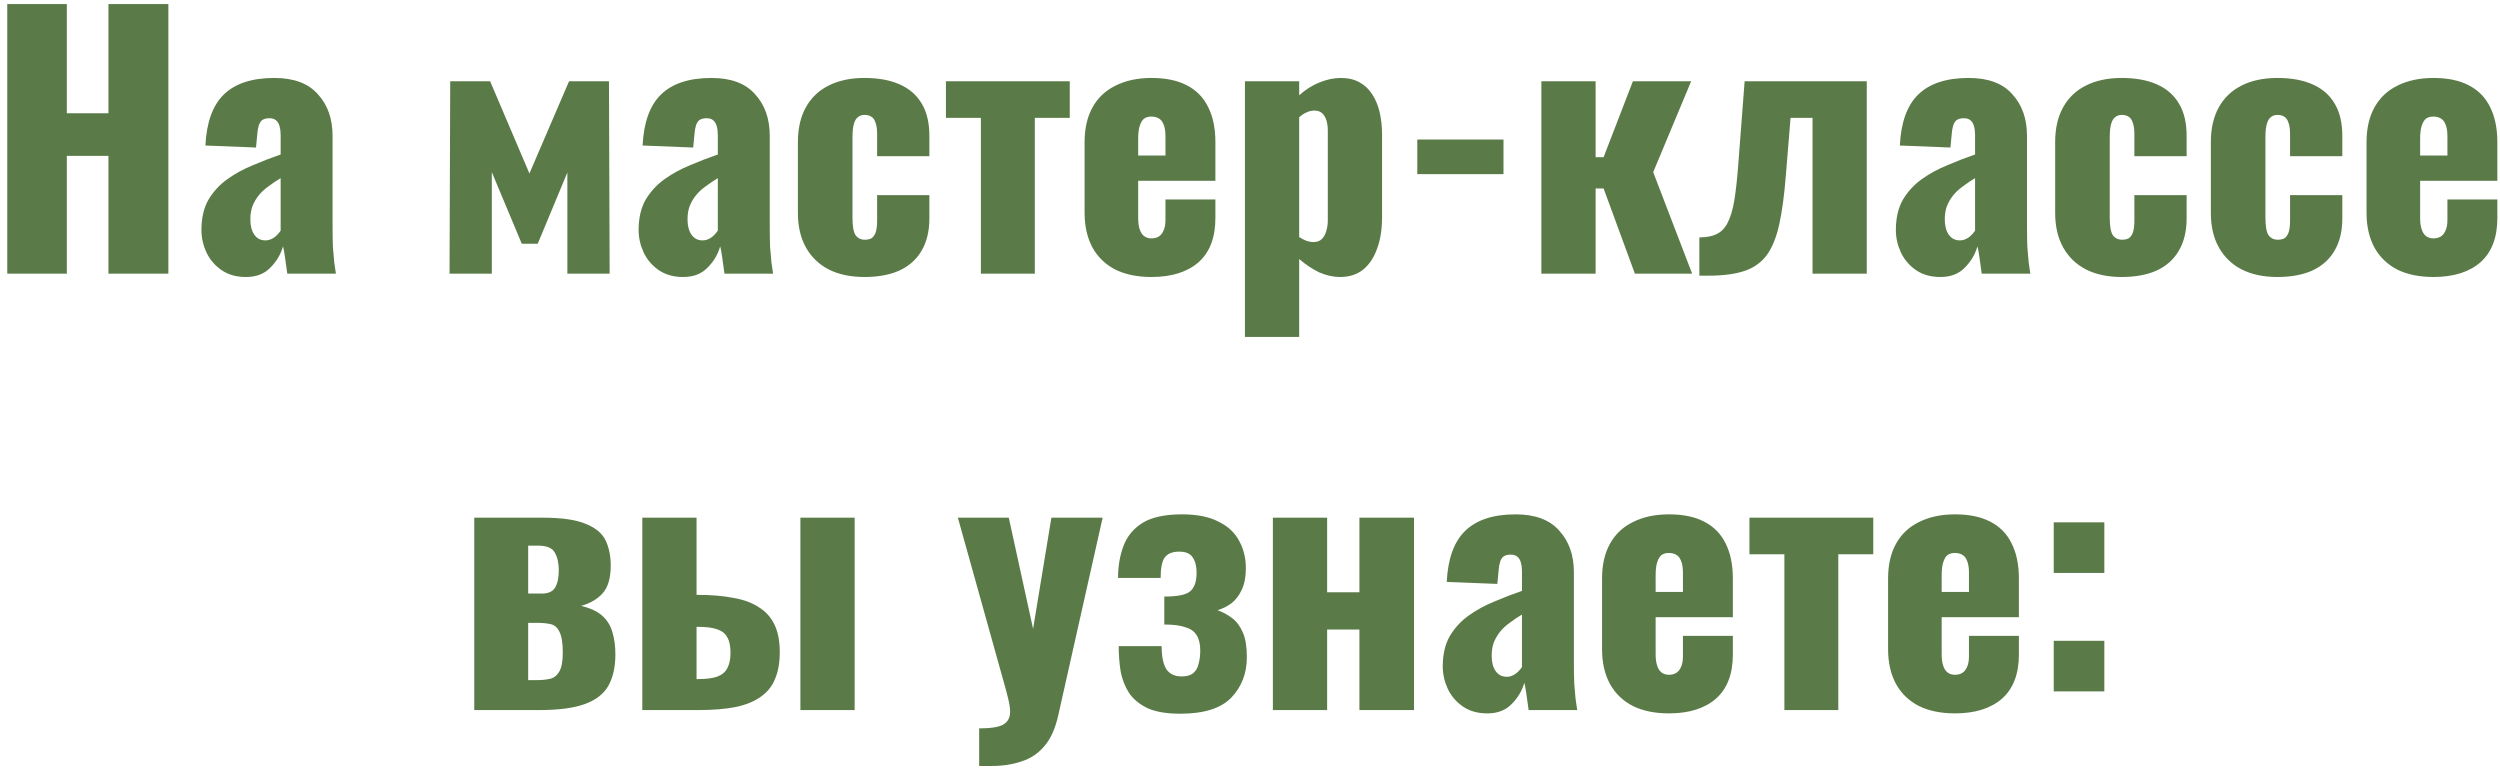 <?xml version="1.0" encoding="UTF-8"?> <svg xmlns="http://www.w3.org/2000/svg" width="338" height="104" viewBox="0 0 338 104" fill="none"> <path d="M0.982 37V0.55H9.037V15.31H14.662V0.55H22.762V37H14.662V21.07H9.037V37H0.982ZM33.263 37.45C31.943 37.45 30.833 37.135 29.933 36.505C29.033 35.875 28.358 35.08 27.908 34.12C27.458 33.13 27.233 32.125 27.233 31.105C27.233 29.485 27.548 28.12 28.178 27.01C28.838 25.9 29.693 24.97 30.743 24.22C31.793 23.47 32.948 22.84 34.208 22.33C35.468 21.79 36.713 21.31 37.943 20.89V18.28C37.943 17.83 37.898 17.44 37.808 17.11C37.718 16.75 37.568 16.48 37.358 16.3C37.148 16.09 36.833 15.985 36.413 15.985C35.993 15.985 35.663 16.075 35.423 16.255C35.213 16.435 35.063 16.69 34.973 17.02C34.883 17.32 34.823 17.665 34.793 18.055L34.613 19.945L27.773 19.675C27.923 16.555 28.748 14.26 30.248 12.79C31.778 11.29 34.058 10.54 37.088 10.54C39.728 10.54 41.693 11.275 42.983 12.745C44.303 14.185 44.963 16.06 44.963 18.37V30.52C44.963 31.6 44.978 32.545 45.008 33.355C45.068 34.165 45.128 34.87 45.188 35.47C45.278 36.07 45.353 36.58 45.413 37H38.843C38.753 36.31 38.648 35.56 38.528 34.75C38.408 33.94 38.318 33.46 38.258 33.31C37.958 34.39 37.388 35.35 36.548 36.19C35.738 37.03 34.643 37.45 33.263 37.45ZM35.873 32.5C36.173 32.5 36.443 32.44 36.683 32.32C36.953 32.2 37.193 32.035 37.403 31.825C37.613 31.615 37.793 31.405 37.943 31.195V24.085C37.343 24.445 36.788 24.82 36.278 25.21C35.768 25.57 35.333 25.975 34.973 26.425C34.613 26.875 34.328 27.37 34.118 27.91C33.938 28.42 33.848 29.005 33.848 29.665C33.848 30.535 34.028 31.225 34.388 31.735C34.748 32.245 35.243 32.5 35.873 32.5ZM60.778 37L60.868 10.99H66.268L71.578 23.455L76.933 10.99H82.333L82.423 37H76.708V23.32L72.703 32.95H70.543L66.493 23.275V37H60.778ZM92.37 37.45C91.05 37.45 89.94 37.135 89.04 36.505C88.14 35.875 87.465 35.08 87.015 34.12C86.565 33.13 86.34 32.125 86.34 31.105C86.34 29.485 86.655 28.12 87.285 27.01C87.945 25.9 88.8 24.97 89.85 24.22C90.9 23.47 92.055 22.84 93.315 22.33C94.575 21.79 95.82 21.31 97.05 20.89V18.28C97.05 17.83 97.005 17.44 96.915 17.11C96.825 16.75 96.675 16.48 96.465 16.3C96.255 16.09 95.94 15.985 95.52 15.985C95.1 15.985 94.77 16.075 94.53 16.255C94.32 16.435 94.17 16.69 94.08 17.02C93.99 17.32 93.93 17.665 93.9 18.055L93.72 19.945L86.88 19.675C87.03 16.555 87.855 14.26 89.355 12.79C90.885 11.29 93.165 10.54 96.195 10.54C98.835 10.54 100.8 11.275 102.09 12.745C103.41 14.185 104.07 16.06 104.07 18.37V30.52C104.07 31.6 104.085 32.545 104.115 33.355C104.175 34.165 104.235 34.87 104.295 35.47C104.385 36.07 104.46 36.58 104.52 37H97.95C97.86 36.31 97.755 35.56 97.635 34.75C97.515 33.94 97.425 33.46 97.365 33.31C97.065 34.39 96.495 35.35 95.655 36.19C94.845 37.03 93.75 37.45 92.37 37.45ZM94.98 32.5C95.28 32.5 95.55 32.44 95.79 32.32C96.06 32.2 96.3 32.035 96.51 31.825C96.72 31.615 96.9 31.405 97.05 31.195V24.085C96.45 24.445 95.895 24.82 95.385 25.21C94.875 25.57 94.44 25.975 94.08 26.425C93.72 26.875 93.435 27.37 93.225 27.91C93.045 28.42 92.955 29.005 92.955 29.665C92.955 30.535 93.135 31.225 93.495 31.735C93.855 32.245 94.35 32.5 94.98 32.5ZM116.876 37.45C114.986 37.45 113.366 37.105 112.016 36.415C110.696 35.725 109.676 34.735 108.956 33.445C108.236 32.155 107.876 30.595 107.876 28.765V19.225C107.876 17.365 108.236 15.79 108.956 14.5C109.676 13.21 110.696 12.235 112.016 11.575C113.366 10.885 114.986 10.54 116.876 10.54C118.736 10.54 120.311 10.825 121.601 11.395C122.921 11.965 123.926 12.835 124.616 14.005C125.306 15.145 125.651 16.6 125.651 18.37V21.115H118.586V18.145C118.586 17.455 118.511 16.93 118.361 16.57C118.241 16.18 118.046 15.91 117.776 15.76C117.536 15.61 117.236 15.535 116.876 15.535C116.516 15.535 116.216 15.64 115.976 15.85C115.736 16.03 115.556 16.345 115.436 16.795C115.316 17.215 115.256 17.815 115.256 18.595V29.395C115.256 30.565 115.391 31.36 115.661 31.78C115.961 32.2 116.381 32.41 116.921 32.41C117.311 32.41 117.626 32.335 117.866 32.185C118.106 32.005 118.286 31.735 118.406 31.375C118.526 30.985 118.586 30.475 118.586 29.845V26.38H125.651V29.53C125.651 31.27 125.291 32.74 124.571 33.94C123.881 35.11 122.876 35.995 121.556 36.595C120.266 37.165 118.706 37.45 116.876 37.45ZM132.616 37V15.94H127.891V10.99H144.631V15.94H139.906V37H132.616ZM155.681 37.45C153.791 37.45 152.171 37.12 150.821 36.46C149.471 35.77 148.436 34.78 147.716 33.49C146.996 32.17 146.636 30.595 146.636 28.765V19.225C146.636 17.365 146.996 15.79 147.716 14.5C148.436 13.21 149.471 12.235 150.821 11.575C152.201 10.885 153.821 10.54 155.681 10.54C157.601 10.54 159.191 10.87 160.451 11.53C161.741 12.19 162.701 13.165 163.331 14.455C163.991 15.745 164.321 17.335 164.321 19.225V24.445H153.881V29.44C153.881 30.1 153.956 30.64 154.106 31.06C154.256 31.48 154.466 31.78 154.736 31.96C155.006 32.14 155.321 32.23 155.681 32.23C156.041 32.23 156.356 32.155 156.626 32.005C156.926 31.825 157.151 31.555 157.301 31.195C157.481 30.835 157.571 30.34 157.571 29.71V26.965H164.321V29.485C164.321 32.125 163.556 34.12 162.026 35.47C160.496 36.79 158.381 37.45 155.681 37.45ZM153.881 21.025H157.571V18.415C157.571 17.725 157.481 17.185 157.301 16.795C157.151 16.405 156.926 16.135 156.626 15.985C156.356 15.835 156.026 15.76 155.636 15.76C155.276 15.76 154.961 15.85 154.691 16.03C154.451 16.21 154.256 16.525 154.106 16.975C153.956 17.395 153.881 18.01 153.881 18.82V21.025ZM168.314 45.55V10.99H175.649V12.88C176.519 12.1 177.449 11.515 178.439 11.125C179.429 10.735 180.374 10.54 181.274 10.54C182.264 10.54 183.104 10.735 183.794 11.125C184.514 11.515 185.099 12.07 185.549 12.79C185.999 13.48 186.329 14.29 186.539 15.22C186.749 16.15 186.854 17.14 186.854 18.19V29.395C186.854 31.015 186.629 32.425 186.179 33.625C185.759 34.825 185.129 35.77 184.289 36.46C183.449 37.12 182.414 37.45 181.184 37.45C180.254 37.45 179.309 37.24 178.349 36.82C177.419 36.37 176.519 35.77 175.649 35.02V45.55H168.314ZM177.584 32.725C178.064 32.725 178.439 32.59 178.709 32.32C178.979 32.05 179.174 31.705 179.294 31.285C179.444 30.835 179.519 30.34 179.519 29.8V17.65C179.519 17.14 179.459 16.69 179.339 16.3C179.219 15.88 179.024 15.55 178.754 15.31C178.484 15.07 178.139 14.95 177.719 14.95C177.329 14.95 176.954 15.04 176.594 15.22C176.264 15.37 175.949 15.58 175.649 15.85V32.05C175.979 32.26 176.294 32.425 176.594 32.545C176.924 32.665 177.254 32.725 177.584 32.725ZM191.618 23.545V18.865H203.273V23.545H191.618ZM208.392 37V10.99H215.727V21.25H216.807L220.767 10.99H228.642L223.512 23.275L228.777 37H221.037L216.807 25.48H215.727V37H208.392ZM229.753 37.27V32.095C230.713 32.095 231.493 31.945 232.093 31.645C232.723 31.345 233.218 30.835 233.578 30.115C233.968 29.365 234.268 28.36 234.478 27.1C234.688 25.81 234.868 24.175 235.018 22.195L235.873 10.99H252.388V37H245.053V15.94H242.083L241.453 23.635C241.243 26.335 240.943 28.57 240.553 30.34C240.163 32.11 239.593 33.505 238.843 34.525C238.093 35.515 237.088 36.22 235.828 36.64C234.568 37.06 232.963 37.27 231.013 37.27H229.753ZM262.35 37.45C261.03 37.45 259.92 37.135 259.02 36.505C258.12 35.875 257.445 35.08 256.995 34.12C256.545 33.13 256.32 32.125 256.32 31.105C256.32 29.485 256.635 28.12 257.265 27.01C257.925 25.9 258.78 24.97 259.83 24.22C260.88 23.47 262.035 22.84 263.295 22.33C264.555 21.79 265.8 21.31 267.03 20.89V18.28C267.03 17.83 266.985 17.44 266.895 17.11C266.805 16.75 266.655 16.48 266.445 16.3C266.235 16.09 265.92 15.985 265.5 15.985C265.08 15.985 264.75 16.075 264.51 16.255C264.3 16.435 264.15 16.69 264.06 17.02C263.97 17.32 263.91 17.665 263.88 18.055L263.7 19.945L256.86 19.675C257.01 16.555 257.835 14.26 259.335 12.79C260.865 11.29 263.145 10.54 266.175 10.54C268.815 10.54 270.78 11.275 272.07 12.745C273.39 14.185 274.05 16.06 274.05 18.37V30.52C274.05 31.6 274.065 32.545 274.095 33.355C274.155 34.165 274.215 34.87 274.275 35.47C274.365 36.07 274.44 36.58 274.5 37H267.93C267.84 36.31 267.735 35.56 267.615 34.75C267.495 33.94 267.405 33.46 267.345 33.31C267.045 34.39 266.475 35.35 265.635 36.19C264.825 37.03 263.73 37.45 262.35 37.45ZM264.96 32.5C265.26 32.5 265.53 32.44 265.77 32.32C266.04 32.2 266.28 32.035 266.49 31.825C266.7 31.615 266.88 31.405 267.03 31.195V24.085C266.43 24.445 265.875 24.82 265.365 25.21C264.855 25.57 264.42 25.975 264.06 26.425C263.7 26.875 263.415 27.37 263.205 27.91C263.025 28.42 262.935 29.005 262.935 29.665C262.935 30.535 263.115 31.225 263.475 31.735C263.835 32.245 264.33 32.5 264.96 32.5ZM286.857 37.45C284.967 37.45 283.347 37.105 281.997 36.415C280.677 35.725 279.657 34.735 278.937 33.445C278.217 32.155 277.857 30.595 277.857 28.765V19.225C277.857 17.365 278.217 15.79 278.937 14.5C279.657 13.21 280.677 12.235 281.997 11.575C283.347 10.885 284.967 10.54 286.857 10.54C288.717 10.54 290.292 10.825 291.582 11.395C292.902 11.965 293.907 12.835 294.597 14.005C295.287 15.145 295.632 16.6 295.632 18.37V21.115H288.567V18.145C288.567 17.455 288.492 16.93 288.342 16.57C288.222 16.18 288.027 15.91 287.757 15.76C287.517 15.61 287.217 15.535 286.857 15.535C286.497 15.535 286.197 15.64 285.957 15.85C285.717 16.03 285.537 16.345 285.417 16.795C285.297 17.215 285.237 17.815 285.237 18.595V29.395C285.237 30.565 285.372 31.36 285.642 31.78C285.942 32.2 286.362 32.41 286.902 32.41C287.292 32.41 287.607 32.335 287.847 32.185C288.087 32.005 288.267 31.735 288.387 31.375C288.507 30.985 288.567 30.475 288.567 29.845V26.38H295.632V29.53C295.632 31.27 295.272 32.74 294.552 33.94C293.862 35.11 292.857 35.995 291.537 36.595C290.247 37.165 288.687 37.45 286.857 37.45ZM307.906 37.45C306.016 37.45 304.396 37.105 303.046 36.415C301.726 35.725 300.706 34.735 299.986 33.445C299.266 32.155 298.906 30.595 298.906 28.765V19.225C298.906 17.365 299.266 15.79 299.986 14.5C300.706 13.21 301.726 12.235 303.046 11.575C304.396 10.885 306.016 10.54 307.906 10.54C309.766 10.54 311.341 10.825 312.631 11.395C313.951 11.965 314.956 12.835 315.646 14.005C316.336 15.145 316.681 16.6 316.681 18.37V21.115H309.616V18.145C309.616 17.455 309.541 16.93 309.391 16.57C309.271 16.18 309.076 15.91 308.806 15.76C308.566 15.61 308.266 15.535 307.906 15.535C307.546 15.535 307.246 15.64 307.006 15.85C306.766 16.03 306.586 16.345 306.466 16.795C306.346 17.215 306.286 17.815 306.286 18.595V29.395C306.286 30.565 306.421 31.36 306.691 31.78C306.991 32.2 307.411 32.41 307.951 32.41C308.341 32.41 308.656 32.335 308.896 32.185C309.136 32.005 309.316 31.735 309.436 31.375C309.556 30.985 309.616 30.475 309.616 29.845V26.38H316.681V29.53C316.681 31.27 316.321 32.74 315.601 33.94C314.911 35.11 313.906 35.995 312.586 36.595C311.296 37.165 309.736 37.45 307.906 37.45ZM329.001 37.45C327.111 37.45 325.491 37.12 324.141 36.46C322.791 35.77 321.756 34.78 321.036 33.49C320.316 32.17 319.956 30.595 319.956 28.765V19.225C319.956 17.365 320.316 15.79 321.036 14.5C321.756 13.21 322.791 12.235 324.141 11.575C325.521 10.885 327.141 10.54 329.001 10.54C330.921 10.54 332.511 10.87 333.771 11.53C335.061 12.19 336.021 13.165 336.651 14.455C337.311 15.745 337.641 17.335 337.641 19.225V24.445H327.201V29.44C327.201 30.1 327.276 30.64 327.426 31.06C327.576 31.48 327.786 31.78 328.056 31.96C328.326 32.14 328.641 32.23 329.001 32.23C329.361 32.23 329.676 32.155 329.946 32.005C330.246 31.825 330.471 31.555 330.621 31.195C330.801 30.835 330.891 30.34 330.891 29.71V26.965H337.641V29.485C337.641 32.125 336.876 34.12 335.346 35.47C333.816 36.79 331.701 37.45 329.001 37.45ZM327.201 21.025H330.891V18.415C330.891 17.725 330.801 17.185 330.621 16.795C330.471 16.405 330.246 16.135 329.946 15.985C329.676 15.835 329.346 15.76 328.956 15.76C328.596 15.76 328.281 15.85 328.011 16.03C327.771 16.21 327.576 16.525 327.426 16.975C327.276 17.395 327.201 18.01 327.201 18.82V21.025ZM64.119 96V69.99H73.344C75.954 69.99 77.919 70.275 79.239 70.845C80.559 71.385 81.444 72.135 81.894 73.095C82.344 74.055 82.569 75.18 82.569 76.47C82.569 78.18 82.194 79.44 81.444 80.25C80.724 81.03 79.764 81.585 78.564 81.915C79.824 82.215 80.784 82.665 81.444 83.265C82.104 83.865 82.554 84.6 82.794 85.47C83.064 86.34 83.199 87.345 83.199 88.485C83.199 90.165 82.884 91.575 82.254 92.715C81.624 93.825 80.559 94.65 79.059 95.19C77.559 95.73 75.519 96 72.939 96H64.119ZM71.409 91.95H72.624C73.284 91.95 73.869 91.89 74.379 91.77C74.889 91.65 75.294 91.335 75.594 90.825C75.924 90.285 76.089 89.43 76.089 88.26C76.089 86.94 75.939 85.995 75.639 85.425C75.369 84.855 74.979 84.51 74.469 84.39C73.959 84.27 73.359 84.21 72.669 84.21H71.409V91.95ZM71.409 80.25H73.254C74.124 80.25 74.724 79.98 75.054 79.44C75.384 78.87 75.549 78.09 75.549 77.1C75.549 76.14 75.369 75.345 75.009 74.715C74.679 74.085 73.914 73.77 72.714 73.77H71.409V80.25ZM86.839 96V69.99H94.174V80.43C94.204 80.43 94.219 80.43 94.219 80.43C94.249 80.43 94.279 80.43 94.309 80.43C94.339 80.43 94.369 80.43 94.399 80.43C96.199 80.43 97.789 80.565 99.169 80.835C100.549 81.075 101.689 81.495 102.589 82.095C103.519 82.665 104.224 83.445 104.704 84.435C105.184 85.425 105.424 86.67 105.424 88.17C105.424 89.58 105.214 90.78 104.794 91.77C104.404 92.76 103.759 93.57 102.859 94.2C101.989 94.83 100.849 95.295 99.439 95.595C98.059 95.865 96.394 96 94.444 96H86.839ZM94.174 91.815H94.309C95.419 91.815 96.289 91.71 96.919 91.5C97.579 91.26 98.044 90.885 98.314 90.375C98.614 89.835 98.764 89.13 98.764 88.26C98.764 87.33 98.614 86.625 98.314 86.145C98.044 85.635 97.579 85.275 96.919 85.065C96.289 84.855 95.449 84.75 94.399 84.75C94.369 84.75 94.324 84.75 94.264 84.75C94.234 84.75 94.204 84.75 94.174 84.75V91.815ZM108.214 96V69.99H115.549V96H108.214ZM132.383 103.56V98.475C133.313 98.475 134.078 98.415 134.678 98.295C135.308 98.175 135.773 97.95 136.073 97.62C136.403 97.29 136.568 96.84 136.568 96.27C136.568 95.76 136.478 95.145 136.298 94.425C136.118 93.675 135.893 92.835 135.623 91.905L129.503 69.99H136.388L139.673 85.02L142.148 69.99H149.078L143.093 96.63C142.703 98.43 142.088 99.825 141.248 100.815C140.408 101.835 139.373 102.54 138.143 102.93C136.943 103.35 135.578 103.56 134.048 103.56H132.383ZM159.574 96.495C157.774 96.495 156.319 96.255 155.209 95.775C154.129 95.265 153.289 94.59 152.689 93.75C152.119 92.88 151.729 91.905 151.519 90.825C151.339 89.715 151.249 88.56 151.249 87.36H157.054C157.054 88.74 157.264 89.775 157.684 90.465C158.134 91.125 158.824 91.455 159.754 91.455C160.444 91.455 160.969 91.305 161.329 91.005C161.689 90.705 161.929 90.285 162.049 89.745C162.199 89.205 162.274 88.605 162.274 87.945C162.274 87.075 162.109 86.385 161.779 85.875C161.479 85.365 160.969 85.005 160.249 84.795C159.559 84.555 158.614 84.435 157.414 84.435V80.655C159.214 80.655 160.384 80.415 160.924 79.935C161.494 79.455 161.779 78.615 161.779 77.415C161.779 76.545 161.599 75.855 161.239 75.345C160.909 74.835 160.309 74.58 159.439 74.58C158.509 74.58 157.849 74.85 157.459 75.39C157.099 75.9 156.919 76.815 156.919 78.135H151.159C151.159 76.575 151.399 75.15 151.879 73.86C152.359 72.54 153.214 71.49 154.444 70.71C155.704 69.93 157.489 69.54 159.799 69.54C161.839 69.54 163.489 69.87 164.749 70.53C166.039 71.16 166.969 72.03 167.539 73.14C168.139 74.22 168.439 75.45 168.439 76.83C168.439 77.97 168.259 78.93 167.899 79.71C167.539 80.49 167.074 81.105 166.504 81.555C165.934 81.975 165.304 82.29 164.614 82.5C165.364 82.77 166.024 83.13 166.594 83.58C167.194 84.03 167.674 84.675 168.034 85.515C168.394 86.325 168.574 87.435 168.574 88.845C168.574 91.035 167.869 92.865 166.459 94.335C165.049 95.775 162.754 96.495 159.574 96.495ZM172.093 96V69.99H179.428V80.07H183.793V69.99H191.173V96H183.793V85.11H179.428V96H172.093ZM201.09 96.45C199.77 96.45 198.66 96.135 197.76 95.505C196.86 94.875 196.185 94.08 195.735 93.12C195.285 92.13 195.06 91.125 195.06 90.105C195.06 88.485 195.375 87.12 196.005 86.01C196.665 84.9 197.52 83.97 198.57 83.22C199.62 82.47 200.775 81.84 202.035 81.33C203.295 80.79 204.54 80.31 205.77 79.89V77.28C205.77 76.83 205.725 76.44 205.635 76.11C205.545 75.75 205.395 75.48 205.185 75.3C204.975 75.09 204.66 74.985 204.24 74.985C203.82 74.985 203.49 75.075 203.25 75.255C203.04 75.435 202.89 75.69 202.8 76.02C202.71 76.32 202.65 76.665 202.62 77.055L202.44 78.945L195.6 78.675C195.75 75.555 196.575 73.26 198.075 71.79C199.605 70.29 201.885 69.54 204.915 69.54C207.555 69.54 209.52 70.275 210.81 71.745C212.13 73.185 212.79 75.06 212.79 77.37V89.52C212.79 90.6 212.805 91.545 212.835 92.355C212.895 93.165 212.955 93.87 213.015 94.47C213.105 95.07 213.18 95.58 213.24 96H206.67C206.58 95.31 206.475 94.56 206.355 93.75C206.235 92.94 206.145 92.46 206.085 92.31C205.785 93.39 205.215 94.35 204.375 95.19C203.565 96.03 202.47 96.45 201.09 96.45ZM203.7 91.5C204 91.5 204.27 91.44 204.51 91.32C204.78 91.2 205.02 91.035 205.23 90.825C205.44 90.615 205.62 90.405 205.77 90.195V83.085C205.17 83.445 204.615 83.82 204.105 84.21C203.595 84.57 203.16 84.975 202.8 85.425C202.44 85.875 202.155 86.37 201.945 86.91C201.765 87.42 201.675 88.005 201.675 88.665C201.675 89.535 201.855 90.225 202.215 90.735C202.575 91.245 203.07 91.5 203.7 91.5ZM225.642 96.45C223.752 96.45 222.132 96.12 220.782 95.46C219.432 94.77 218.397 93.78 217.677 92.49C216.957 91.17 216.597 89.595 216.597 87.765V78.225C216.597 76.365 216.957 74.79 217.677 73.5C218.397 72.21 219.432 71.235 220.782 70.575C222.162 69.885 223.782 69.54 225.642 69.54C227.562 69.54 229.152 69.87 230.412 70.53C231.702 71.19 232.662 72.165 233.292 73.455C233.952 74.745 234.282 76.335 234.282 78.225V83.445H223.842V88.44C223.842 89.1 223.917 89.64 224.067 90.06C224.217 90.48 224.427 90.78 224.697 90.96C224.967 91.14 225.282 91.23 225.642 91.23C226.002 91.23 226.317 91.155 226.587 91.005C226.887 90.825 227.112 90.555 227.262 90.195C227.442 89.835 227.532 89.34 227.532 88.71V85.965H234.282V88.485C234.282 91.125 233.517 93.12 231.987 94.47C230.457 95.79 228.342 96.45 225.642 96.45ZM223.842 80.025H227.532V77.415C227.532 76.725 227.442 76.185 227.262 75.795C227.112 75.405 226.887 75.135 226.587 74.985C226.317 74.835 225.987 74.76 225.597 74.76C225.237 74.76 224.922 74.85 224.652 75.03C224.412 75.21 224.217 75.525 224.067 75.975C223.917 76.395 223.842 77.01 223.842 77.82V80.025ZM241.249 96V74.94H236.524V69.99H253.264V74.94H248.539V96H241.249ZM264.314 96.45C262.424 96.45 260.804 96.12 259.454 95.46C258.104 94.77 257.069 93.78 256.349 92.49C255.629 91.17 255.269 89.595 255.269 87.765V78.225C255.269 76.365 255.629 74.79 256.349 73.5C257.069 72.21 258.104 71.235 259.454 70.575C260.834 69.885 262.454 69.54 264.314 69.54C266.234 69.54 267.824 69.87 269.084 70.53C270.374 71.19 271.334 72.165 271.964 73.455C272.624 74.745 272.954 76.335 272.954 78.225V83.445H262.514V88.44C262.514 89.1 262.589 89.64 262.739 90.06C262.889 90.48 263.099 90.78 263.369 90.96C263.639 91.14 263.954 91.23 264.314 91.23C264.674 91.23 264.989 91.155 265.259 91.005C265.559 90.825 265.784 90.555 265.934 90.195C266.114 89.835 266.204 89.34 266.204 88.71V85.965H272.954V88.485C272.954 91.125 272.189 93.12 270.659 94.47C269.129 95.79 267.014 96.45 264.314 96.45ZM262.514 80.025H266.204V77.415C266.204 76.725 266.114 76.185 265.934 75.795C265.784 75.405 265.559 75.135 265.259 74.985C264.989 74.835 264.659 74.76 264.269 74.76C263.909 74.76 263.594 74.85 263.324 75.03C263.084 75.21 262.889 75.525 262.739 75.975C262.589 76.395 262.514 77.01 262.514 77.82V80.025ZM277.666 77.46V70.62H284.506V77.46H277.666ZM277.666 93.48V86.64H284.506V93.48H277.666Z" fill="#5A7B47"></path> </svg> 